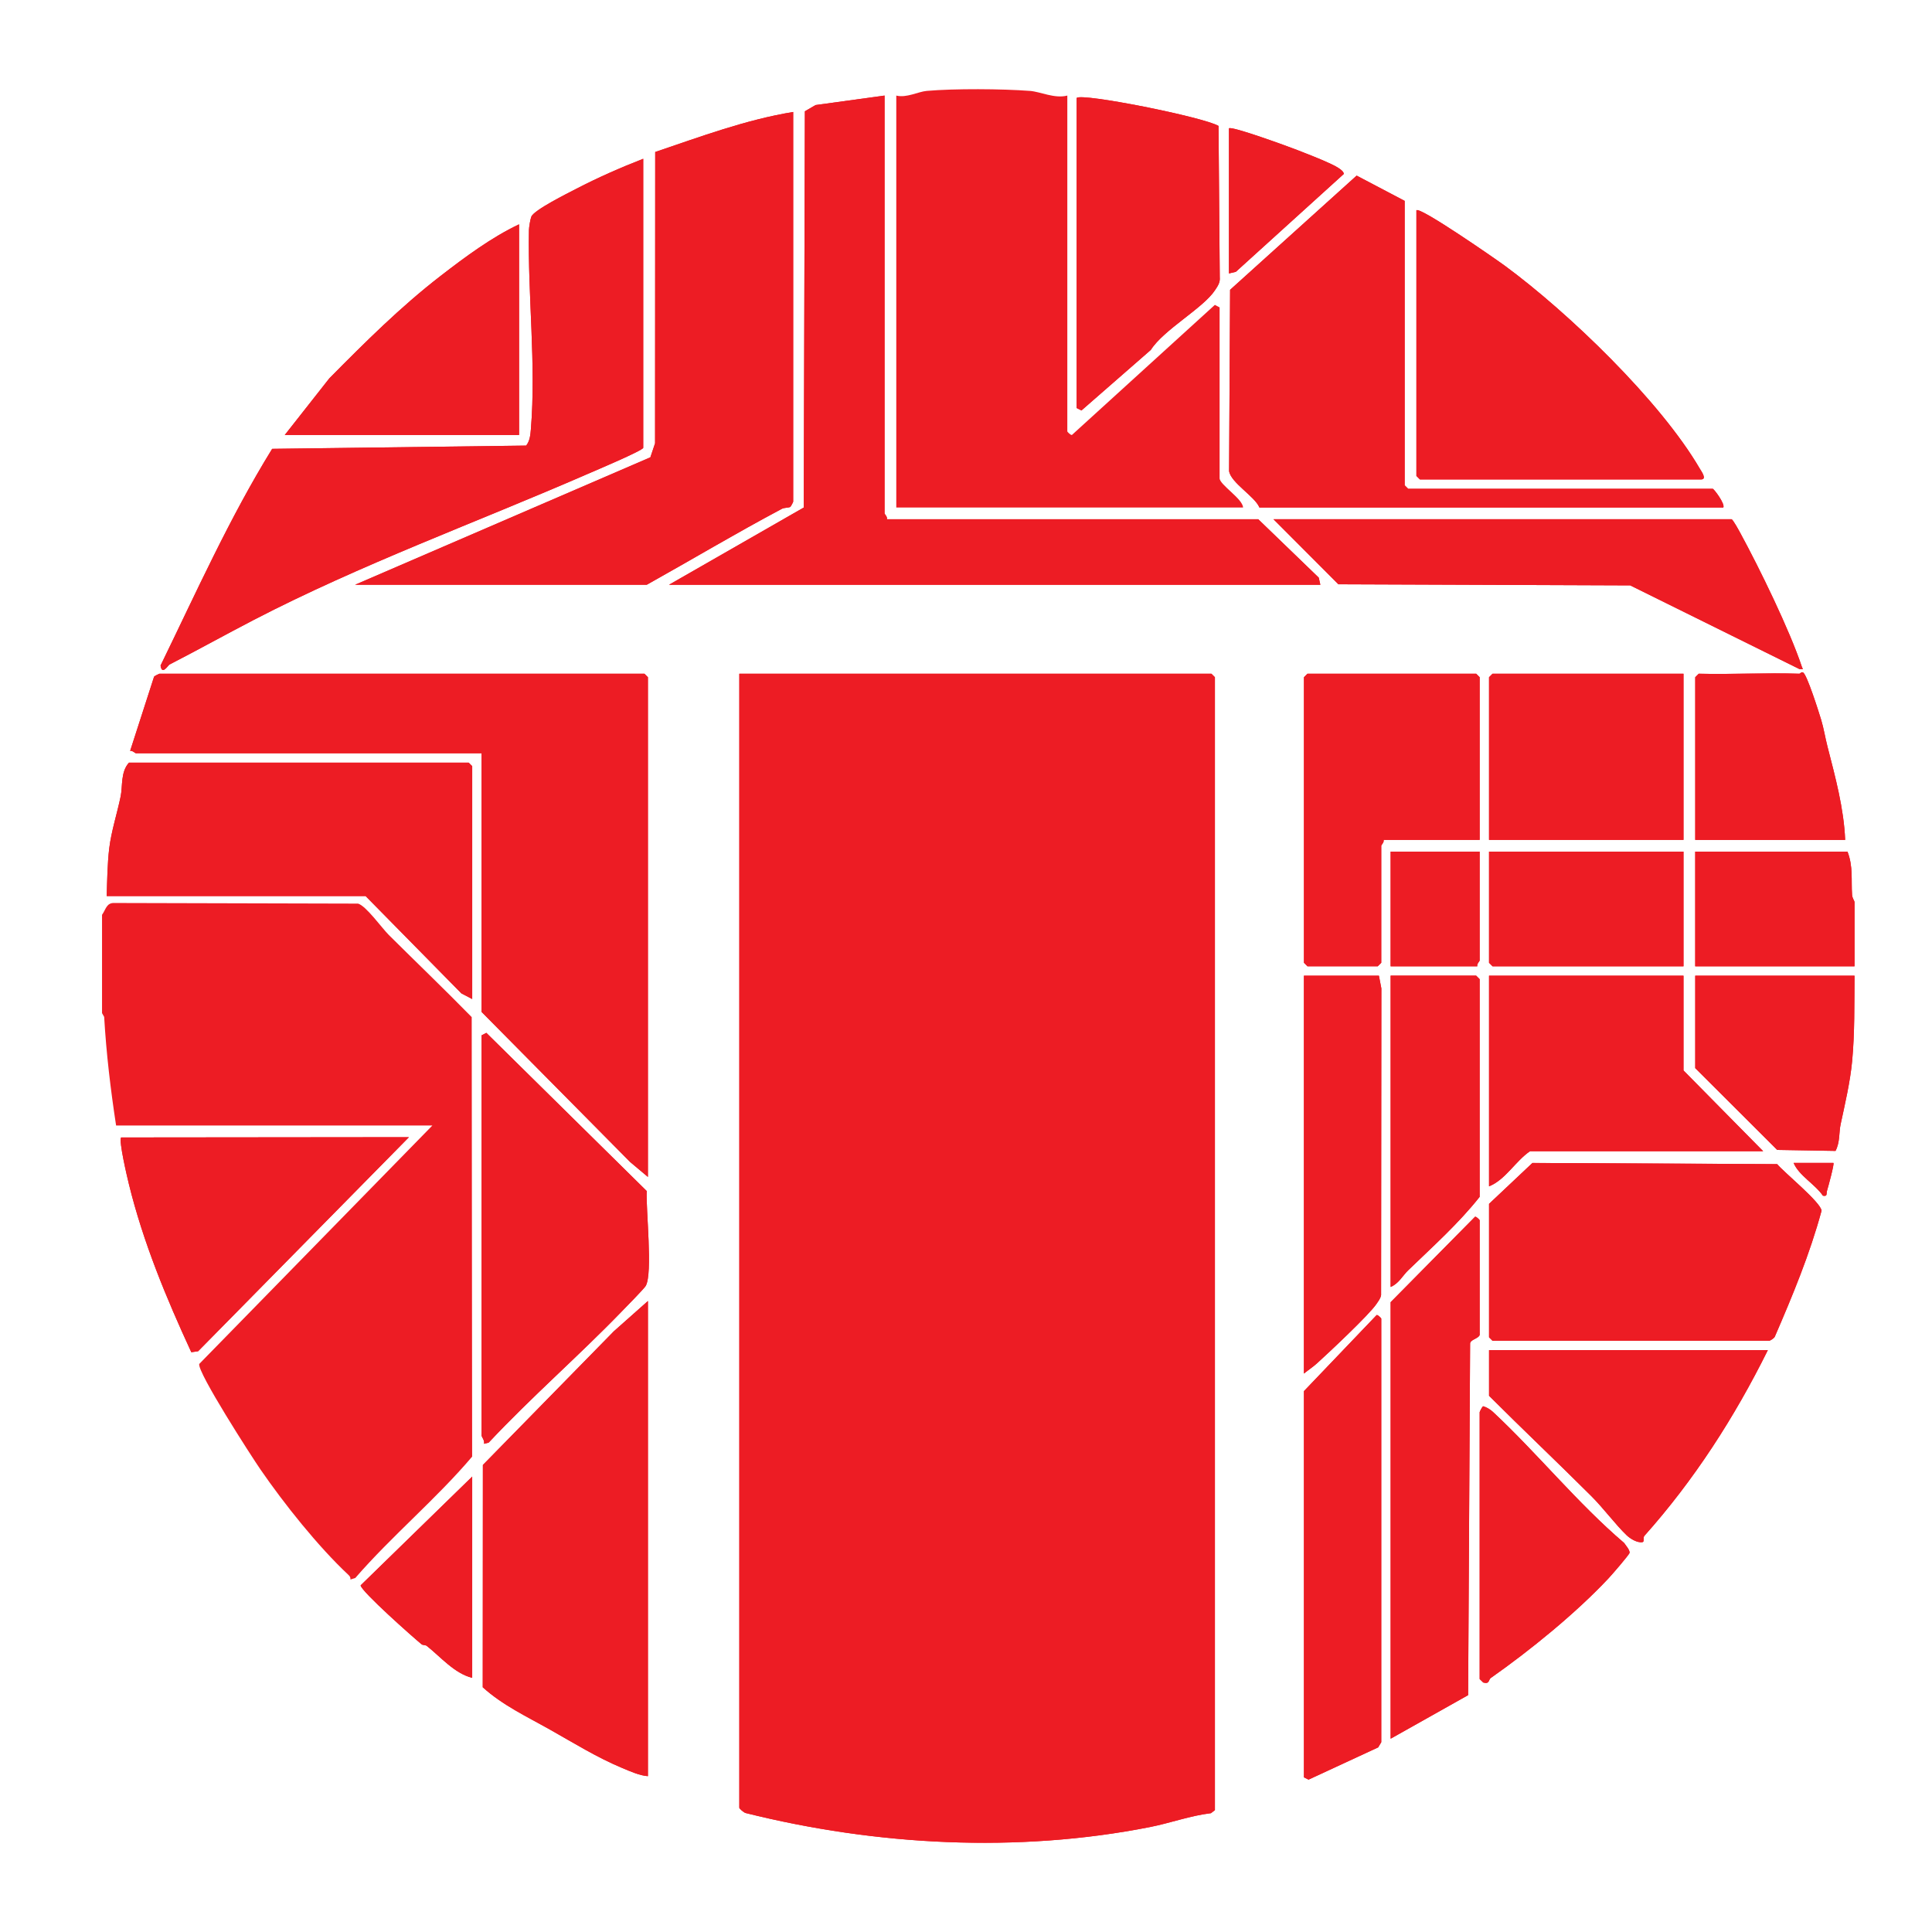 <?xml version="1.0" encoding="UTF-8"?>
<svg id="Layer_1" xmlns="http://www.w3.org/2000/svg" version="1.1" viewBox="0 0 1024 1024">
  <!-- Generator: Adobe Illustrator 29.8.3, SVG Export Plug-In . SVG Version: 2.1.1 Build 3)  -->
  <defs>
    <style>
      .st0 {
        fill: #ed1c24;
      }
    </style>
  </defs>
  <path class="st0" d="M470.08,275.2c.4-1.22-1.24-2.69-1.24-3.1V50.66l-36.57,5.03-5.67,3.3-.6,210.03-71.41,40.93h345.22l-.84-3.77-32.07-30.96h-196.82Z"/>
  <path class="st0" d="M570.66,51.9v164.38l2.53,1.28,36.78-32.11c6.71-10.66,27.69-22.07,33.95-31.55,1.48-2.25,2.86-4.07,2.58-7.01l-.65-80.15c-8.04-4.73-72.46-17.56-75.18-14.84Z"/>
  <path class="st0" d="M420.41,59.34c-25.2,4.13-49.09,13.09-73.14,21.21l-.07,154.39-2.49,7.44-156.52,67.55h154.6c23.75-13.25,47.44-27.42,71.56-40.22,1.37-.72,3.08-.46,4.5-1.01.32-.21,1.56-2.6,1.56-2.81V59.34Z"/>
  <path class="st0" d="M651.38,68.02v76.92l3.64-.87,57.23-51.87c-.04-2.27-5.8-4.82-7.87-5.79-4.78-2.23-11.64-4.86-16.72-6.86-4.09-1.61-34.97-12.92-36.27-11.53Z"/>
  <path class="st0" d="M340.93,237.37V84.15c-12.06,4.69-24.08,9.99-35.57,15.95-4.52,2.35-22.25,11.15-23.73,14.7-.57,1.38-1.25,5.58-1.28,7.2-.66,34.58,3.85,70.88,1.03,105.49-.25,3.03-.55,6.17-2.49,8.68l-134.64,1.72c-22.64,36.66-40.27,76.12-59.15,114.84.7,5.46,4.01-.14,4.71-.5,14.93-7.69,30.16-16.14,44.65-23.65,57.03-29.56,117.55-51.5,176.9-77.34,3.85-1.68,29.09-12.32,29.57-13.88Z"/>
  <path class="st0" d="M744.51,106.48l-25.47-13.4-67.07,60.53-.53,96.09c.99,6.25,13.74,13.47,16.07,19.3h245.87c1.07-1.92-5-9.92-5.59-9.92h-161.43l-1.86-1.86V106.48Z"/>
  <path class="st0" d="M750.72,111.45v140.81l1.86,1.86h149.01c3.36,0,.1-4.41-.6-5.61-20.95-36-69.82-82.96-103.41-107.66-4.68-3.44-45.02-31.45-46.87-29.39Z"/>
  <path class="st0" d="M275.12,118.89c-14.61,6.91-28.75,17.43-41.57,27.33-21.28,16.44-40.18,35.29-58.99,54.3l-23.62,30.02h124.18v-111.65Z"/>
  <path class="st0" d="M917.74,275.2h-242.77l34.41,34.48,154.68.59,89.68,44.35c2.45-.08,1.88.58,1.27-1.26-6.33-19.12-22.4-52.09-32.45-70.56-.8-1.47-3.95-7.33-4.81-7.6Z"/>
  <path class="st0" d="M953.76,357.08c-17.76-.57-35.62.42-53.4,0l-1.86,1.86v86.22h79.47c-.7-16.71-5.18-33.16-9.39-49.55-1.19-4.63-1.98-9.65-3.31-14.05-1.16-3.84-7.61-24.35-9.64-25.15-.83-.44-1.59.67-1.88.66Z"/>
  <path class="st0" d="M343.42,623.81v-264.87l-1.86-1.86H84.5c-.19,0-2.63,1.26-2.82,1.54l-12.7,39.37c1.2-.3,2.65,1.27,3.11,1.27h183.16v137.09l78.74,79.54,9.43,7.92Z"/>
  <path class="st0" d="M391.85,357.08v601.07c0,.49,2.41,2.58,3.4,2.81,69.25,17.27,144.04,21.26,214.22,7.43,10.83-2.14,21.34-6.04,32.37-7.36l2.09-1.63V358.94l-1.86-1.86h-250.22Z"/>
  <path class="st0" d="M784.25,445.16v-86.22l-1.86-1.86h-89.41l-1.86,1.86v151.35l1.86,1.86h37.25l1.86-1.86v-62.03c0-.41,1.65-1.88,1.24-3.1h50.91Z"/>
  <polygon class="st0" points="892.29 357.08 791.08 357.08 789.22 358.94 789.22 445.16 892.29 445.16 892.29 357.08"/>
  <path class="st0" d="M250.28,529.52v-123.44l-1.86-1.86H68.36c-4.5,4.91-3.29,12.42-4.42,17.91-1.8,8.76-4.94,18.42-6.04,27.46-.97,8.01-1.1,17.23-1.34,25.34h137.22l50.78,51.59,5.73,2.99Z"/>
  <path class="st0" d="M784.25,451.37h-47.19v60.79h45.95c-.4-1.22,1.24-2.69,1.24-3.1v-57.69Z"/>
  <polygon class="st0" points="892.29 451.37 789.22 451.37 789.22 510.3 791.08 512.16 892.29 512.16 892.29 451.37"/>
  <path class="st0" d="M979.21,451.37h-80.72v60.79h84.44v-34.12c0-.43-1.17-2.07-1.29-3.68-.56-7.99.66-15.02-2.44-23Z"/>
  <path class="st0" d="M730.85,517.12h-39.74v210.9c2.24-1.82,4.85-3.54,6.97-5.47,6.27-5.69,27.74-25.79,31.51-31.49.98-1.48,2.13-2.83,2.42-4.67l.14-162.51-1.3-6.76Z"/>
  <path class="st0" d="M784.25,634.35v-115.38l-1.86-1.86h-45.33v165c4.34-1.8,6.32-5.94,9.25-8.77,13-12.57,26.74-24.82,37.94-38.99Z"/>
  <path class="st0" d="M892.29,517.12h-103.07v111.65c8.61-3.35,13.96-13.33,21.73-18.61h123.56l-42.22-42.8v-50.24Z"/>
  <path class="st0" d="M982.94,517.12h-84.44v49l43.46,43.37,30.9.52c2.42-4.59,1.78-9.8,2.69-14.05,2.28-10.64,5.07-22.41,6.12-33.58,1.4-14.8,1.14-30.39,1.26-45.26Z"/>
  <path class="st0" d="M255.25,548.75v212.14c0,.69,1.82,2.76,1.25,4.34l2.49-.6c22.49-24.02,47.5-45.72,70.33-69.31,2.21-2.28,12.08-12.3,12.92-13.76,3.84-6.67.04-40.58.53-50.29l-85-83.84-2.53,1.32Z"/>
  <path class="st0" d="M216.75,602.73l-152.58.15c-1.24,2.04,3.19,20.81,4.14,24.69,7.54,30.81,19.84,60.47,33.09,89.14l3.6-.52,111.75-113.46Z"/>
  <path class="st0" d="M789.22,638.08v70.71l1.86,1.86h146.53c.57,0,2.73-1.34,3.08-2.21,9.42-21.8,18.54-43.73,24.77-66.73-.28-4.39-20.01-20.43-23.53-24.7l-129.72-.62-23,21.68Z"/>
  <path class="st0" d="M971.76,616.37h-21.11c2.81,6.73,11.35,11.25,15.53,17.38,2.58.54,1.7-1.05,2.2-2.7.59-1.94,3.92-14.13,3.38-14.67Z"/>
  <path class="st0" d="M784.25,707.55v-60.79c0-.19-1.88-2.15-2.46-1.85l-44.73,45.27v231.37l41.07-23.09,1.05-185.99c-.3-2.52,4.48-2.87,5.06-4.92Z"/>
  <path class="st0" d="M343.42,689.56l-18.07,16.04-69.42,70.86-.07,117.83c10.6,9.58,23.36,15.51,35.62,22.43,12.3,6.93,24.85,14.74,38.27,20.35,4.19,1.75,9.35,4.07,13.66,4.34v-251.84Z"/>
  <path class="st0" d="M732.1,923.41v-224.55c0-.2-1.91-2.17-2.46-1.85l-38.52,40.31v204.7l2.43,1.22,36.92-17.1,1.63-2.74Z"/>
  <path class="st0" d="M936.99,715.61h-147.77v24.19c17.9,17.89,36.28,35.28,54.2,53.16,6.46,6.44,12.92,15.21,18.67,20.7,1.98,1.9,5.67,4.18,8.46,3.71,1.17-.22.18-2.41.98-3.32,26.39-29.57,47.82-62.88,65.45-98.44Z"/>
  <path class="st0" d="M784.25,748.49v141.43l1.88,1.85c3.48,1.02,2.73-1.49,4.03-2.41,20.77-14.58,45.06-34.32,62.38-52.8,1.6-1.7,11.2-12.71,11.19-13.61-.02-1.65-1.97-3.77-2.93-5.17-24.76-21.12-45.9-47.42-69.54-69.47-1.32-1.24-3.32-2.46-5.09-2.96-.49-.04-1.86,2.76-1.92,3.14Z"/>
  <path class="st0" d="M250.28,782.61l-59.15,57.67c.27,3.14,28,27.72,32.32,31.23.66.53,2.07.32,2.74.85,7.38,5.85,14.63,14.57,24.08,16.94v-106.69Z"/>
  <path class="st0" d="M54.08,484.86c2.08-2.86,2.3-6.53,6.77-6.26l128.93.33c4.26,1.2,12.65,12.99,16.3,16.62,14.62,14.53,29.52,28.81,43.94,43.54l.23,232.95c-19.07,22.5-42.52,41.94-61.94,64.33l-2.58.81c.11-1.03-.26-1.71-.99-2.39-16.11-15.05-34.21-37.8-46.73-56-4.79-6.96-33.43-51.41-32.42-55.86l123.58-126.4H61.53c-2.92-19.13-5.2-38.19-6.32-57.56l-1.13-1.99v-52.1Z"/>
  <path class="st0" d="M545.83,48.17c5.67.43,13.12,4.25,19.87,2.48v178.02c0,.2,1.91,2.17,2.46,1.85l75.73-68.92,2.53,1.32v90.56c0,3.44,12.32,10.93,12.42,15.51h-183.79V50.66c5.35,1.37,11.65-2.09,16.14-2.48,14.58-1.28,39.95-1.12,54.64,0Z"/>
  <path class="st0" d="M391.85,357.08h250.22l1.86,1.86v600.45l-2.09,1.63c-11.03,1.32-21.53,5.23-32.37,7.36-70.18,13.84-144.97,9.84-214.22-7.43-.99-.22-3.4-2.32-3.4-2.81V357.08Z"/>
  <path class="st0" d="M343.42,623.81l-9.43-7.92-78.74-79.54v-137.09H72.08c-.45,0-1.91-1.58-3.11-1.27l12.7-39.37c.19-.29,2.63-1.54,2.82-1.54h257.05l1.86,1.86v264.87Z"/>
  <path class="st0" d="M420.41,59.34v206.56c0,.21-1.24,2.6-1.56,2.81-1.41.55-3.13.28-4.5,1.01-24.11,12.8-47.81,26.97-71.56,40.22h-154.6l156.52-67.55,2.49-7.44.07-154.39c24.05-8.13,47.94-17.08,73.14-21.21Z"/>
  <path class="st0" d="M470.08,275.2h196.82l32.07,30.96.84,3.77h-345.22l71.41-40.93.6-210.03,5.67-3.3,36.57-5.03v221.45c0,.41,1.64,1.88,1.24,3.1Z"/>
  <path class="st0" d="M340.93,237.37c-.48,1.56-25.72,12.21-29.57,13.88-59.35,25.84-119.87,47.78-176.9,77.34-14.48,7.51-29.71,15.96-44.65,23.65-.7.36-4.01,5.96-4.71.5,18.88-38.72,36.5-78.18,59.15-114.84l134.64-1.72c1.94-2.51,2.24-5.65,2.49-8.68,2.82-34.61-1.69-70.92-1.03-105.49.03-1.62.71-5.82,1.28-7.2,1.48-3.55,19.21-12.35,23.73-14.7,11.49-5.96,23.51-11.25,35.57-15.95v153.21Z"/>
  <path class="st0" d="M343.42,689.56v251.84c-4.31-.27-9.47-2.59-13.66-4.34-13.42-5.61-25.98-13.41-38.27-20.35-12.26-6.91-25.02-12.84-35.62-22.43l.07-117.83,69.42-70.86,18.07-16.04Z"/>
  <path class="st0" d="M744.51,106.48v150.73l1.86,1.86h161.43c.59,0,6.66,8,5.59,9.92h-245.87c-2.33-5.83-15.08-13.06-16.07-19.3l.53-96.09,67.07-60.53,25.47,13.4Z"/>
  <path class="st0" d="M789.22,638.08l23-21.68,129.72.62c3.52,4.27,23.24,20.31,23.53,24.7-6.23,23.01-15.34,44.93-24.77,66.73-.35.87-2.51,2.21-3.08,2.21h-146.53l-1.86-1.86v-70.71Z"/>
  <path class="st0" d="M250.28,529.52l-5.73-2.99-50.78-51.59H56.56c.24-8.11.36-17.33,1.34-25.34,1.1-9.04,4.24-18.7,6.04-27.46,1.13-5.49-.08-13.01,4.42-17.91h180.06l1.86,1.86v123.44Z"/>
  <path class="st0" d="M750.72,111.45c1.86-2.06,42.19,25.95,46.87,29.39,33.58,24.71,82.46,71.66,103.41,107.66.7,1.2,3.95,5.61.6,5.61h-149.01l-1.86-1.86V111.45Z"/>
  <path class="st0" d="M255.25,548.75l2.53-1.32,85,83.84c-.49,9.71,3.31,43.62-.53,50.29-.84,1.46-10.71,11.49-12.92,13.76-22.83,23.58-47.83,45.29-70.33,69.31l-2.49.6c.57-1.58-1.25-3.65-1.25-4.34v-212.14Z"/>
  <path class="st0" d="M784.25,445.16h-50.91c.4,1.22-1.24,2.69-1.24,3.1v62.03l-1.86,1.86h-37.25l-1.86-1.86v-151.35l1.86-1.86h89.41l1.86,1.86v86.22Z"/>
  <path class="st0" d="M892.29,517.12v50.24l42.22,42.8h-123.56c-7.77,5.28-13.13,15.26-21.73,18.61v-111.65h103.07Z"/>
  <path class="st0" d="M784.25,707.55c-.58,2.05-5.36,2.4-5.06,4.92l-1.05,185.99-41.07,23.09v-231.37l44.73-45.27c.58-.3,2.46,1.66,2.46,1.85v60.79Z"/>
  <path class="st0" d="M917.74,275.2c.86.27,4.01,6.13,4.81,7.6,10.05,18.47,26.12,51.44,32.45,70.56.61,1.85,1.18,1.18-1.27,1.26l-89.68-44.35-154.68-.59-34.41-34.48h242.77Z"/>
  <path class="st0" d="M570.66,51.9c2.72-2.72,67.14,10.1,75.18,14.84l.65,80.15c.29,2.94-1.1,4.77-2.58,7.01-6.26,9.49-27.25,20.89-33.95,31.55l-36.78,32.11-2.53-1.28V51.9Z"/>
  <path class="st0" d="M216.75,602.73l-111.75,113.46-3.6.52c-13.25-28.67-25.55-58.33-33.09-89.14-.95-3.88-5.38-22.65-4.14-24.69l152.58-.15Z"/>
  <polygon class="st0" points="892.29 357.08 892.29 445.16 789.22 445.16 789.22 358.94 791.08 357.08 892.29 357.08"/>
  <path class="st0" d="M732.1,923.41l-1.63,2.74-36.92,17.1-2.43-1.22v-204.7l38.52-40.31c.55-.32,2.46,1.65,2.46,1.85v224.55Z"/>
  <path class="st0" d="M936.99,715.61c-17.63,35.56-39.06,68.88-65.45,98.44-.81.9.18,3.1-.98,3.32-2.8.48-6.48-1.81-8.46-3.71-5.74-5.49-12.21-14.26-18.67-20.7-17.92-17.88-36.3-35.27-54.2-53.16v-24.19h147.77Z"/>
  <path class="st0" d="M275.12,118.89v111.65h-124.18l23.62-30.02c18.82-19.02,37.71-37.86,58.99-54.3,12.81-9.9,26.95-20.42,41.57-27.33Z"/>
  <path class="st0" d="M730.85,517.12l1.3,6.76-.14,162.51c-.29,1.84-1.44,3.2-2.42,4.67-3.77,5.7-25.24,25.8-31.51,31.49-2.12,1.92-4.73,3.65-6.97,5.47v-210.9h39.74Z"/>
  <path class="st0" d="M784.25,634.35c-11.2,14.17-24.94,26.42-37.94,38.99-2.93,2.83-4.91,6.97-9.25,8.77v-165h45.33l1.86,1.86v115.38Z"/>
  <path class="st0" d="M982.94,517.12c-.13,14.87.13,30.46-1.26,45.26-1.05,11.17-3.85,22.94-6.12,33.58-.91,4.25-.27,9.46-2.69,14.05l-30.9-.52-43.46-43.37v-49h84.44Z"/>
  <path class="st0" d="M784.25,748.49c.06-.38,1.43-3.18,1.92-3.14,1.77.51,3.77,1.73,5.09,2.96,23.64,22.05,44.78,48.34,69.54,69.47.96,1.41,2.91,3.52,2.93,5.17,0,.9-9.59,11.91-11.19,13.61-17.32,18.48-41.61,38.22-62.38,52.8-1.3.92-.55,3.43-4.03,2.41l-1.88-1.85v-141.43Z"/>
  <polygon class="st0" points="892.29 451.37 892.29 512.16 791.08 512.16 789.22 510.3 789.22 451.37 892.29 451.37"/>
  <path class="st0" d="M953.76,357.08c.29,0,1.05-1.11,1.88-.66,2.02.81,8.47,21.31,9.64,25.15,1.33,4.4,2.12,9.42,3.31,14.05,4.21,16.38,8.69,32.83,9.39,49.55h-79.47v-86.22l1.86-1.86c17.77.42,35.63-.57,53.4,0Z"/>
  <path class="st0" d="M979.21,451.37c3.1,7.98,1.88,15,2.44,23,.11,1.6,1.29,3.25,1.29,3.68v34.12h-84.44v-60.79h80.72Z"/>
  <path class="st0" d="M250.28,782.61v106.69c-9.46-2.37-16.71-11.09-24.08-16.94-.67-.53-2.09-.32-2.74-.85-4.32-3.5-32.05-28.09-32.32-31.23l59.15-57.67Z"/>
  <path class="st0" d="M784.25,451.37v57.69c0,.41-1.64,1.88-1.24,3.1h-45.95v-60.79h47.19Z"/>
  <path class="st0" d="M651.38,68.02c1.3-1.39,32.18,9.92,36.27,11.53,5.08,2,11.95,4.63,16.72,6.86,2.07.97,7.83,3.52,7.87,5.79l-57.23,51.87-3.64.87v-76.92Z"/>
  <path class="st0" d="M971.76,616.37c.54.54-2.79,12.73-3.38,14.67-.5,1.65.38,3.24-2.2,2.7-4.19-6.12-12.73-10.64-15.53-17.38h21.11Z"/>
</svg>